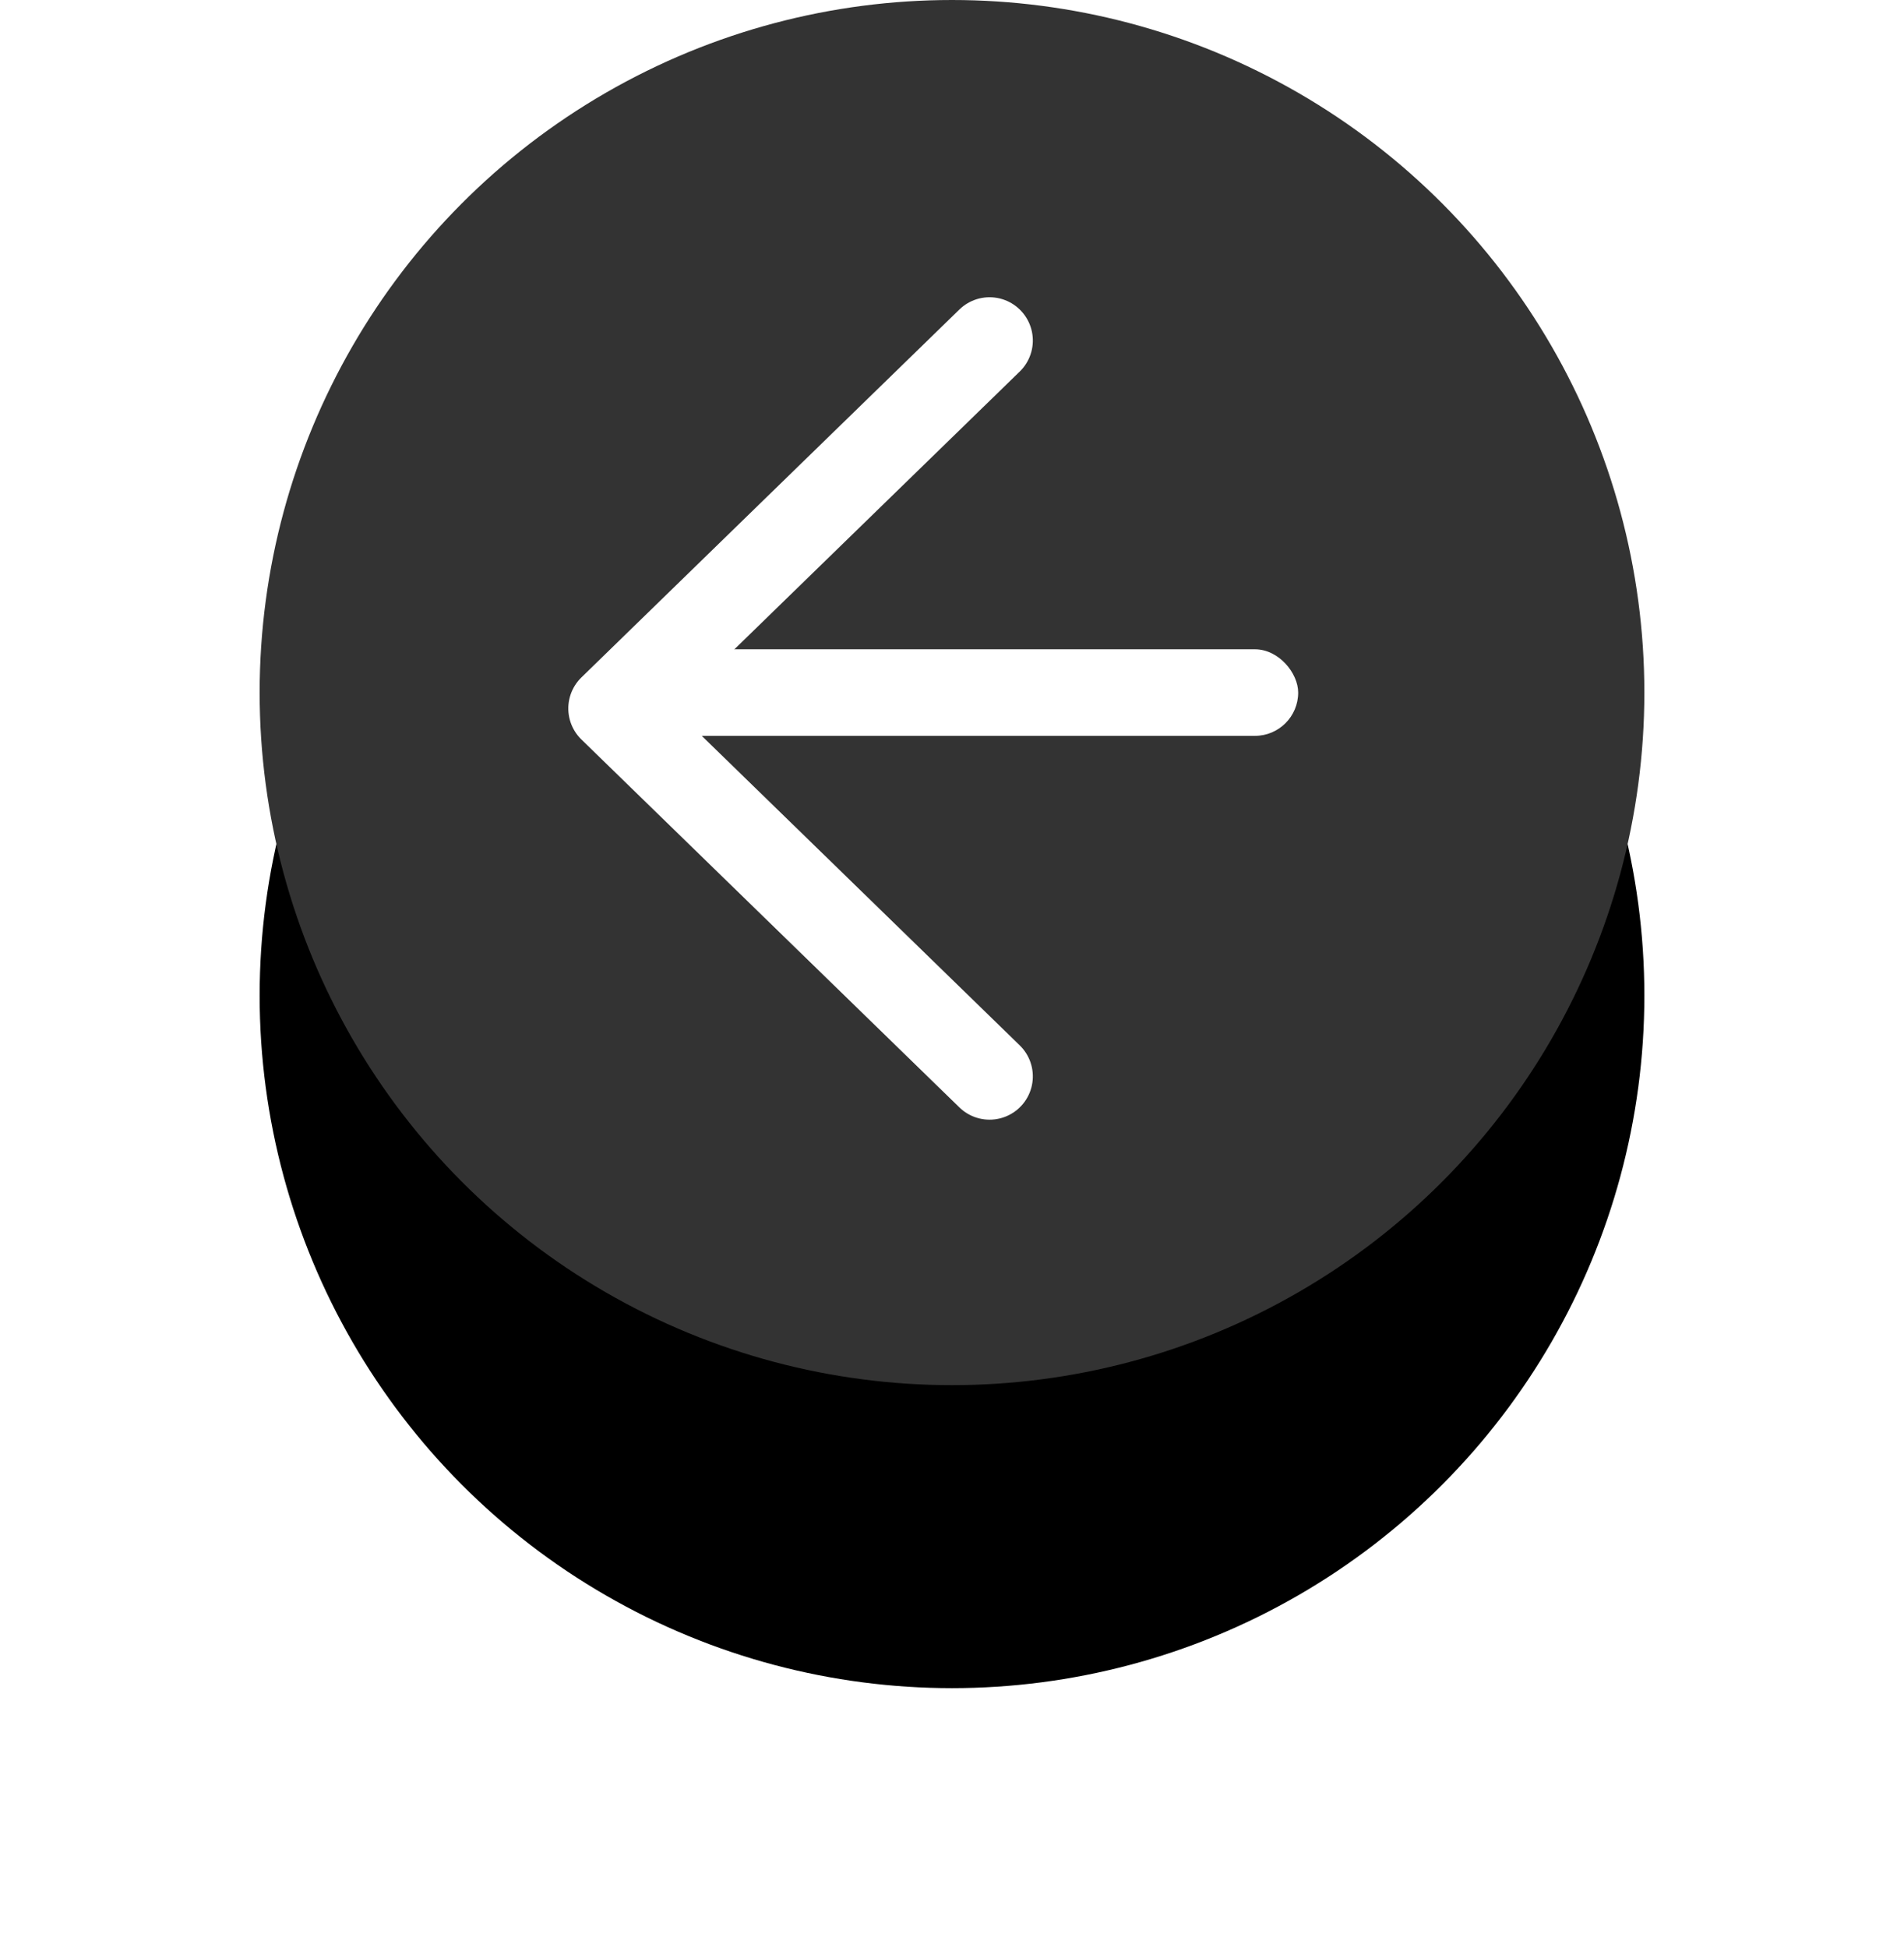 <?xml version="1.0" encoding="UTF-8"?>
<svg width="44px" height="45px" viewBox="0 0 44 45" version="1.1" xmlns="http://www.w3.org/2000/svg" xmlns:xlink="http://www.w3.org/1999/xlink">
    <title>D860E596-8E15-4521-A554-48365E5A635C@3x</title>
    <defs>
        <circle id="path-1" cx="16" cy="16" r="16"></circle>
        <filter x="-39.1%" y="-20.3%" width="178.1%" height="181.2%" filterUnits="objectBoundingBox" id="filter-2">
            <feMorphology radius="2" operator="erode" in="SourceAlpha" result="shadowSpreadOuter1"></feMorphology>
            <feOffset dx="0" dy="7" in="shadowSpreadOuter1" result="shadowOffsetOuter1"></feOffset>
            <feGaussianBlur stdDeviation="5" in="shadowOffsetOuter1" result="shadowBlurOuter1"></feGaussianBlur>
            <feColorMatrix values="0 0 0 0 0   0 0 0 0 0   0 0 0 0 0  0 0 0 0.5 0" type="matrix" in="shadowBlurOuter1"></feColorMatrix>
        </filter>
    </defs>
    <g id="Page-1" stroke="none" stroke-width="1" fill="none" fill-rule="evenodd">
        <g id="Business-Landing-page-now-in-10-months-7.10-C-Copy-4" transform="translate(-166, -1675)">
            <g id="Group-46" transform="translate(-7, 1425)">
                <g id="Group-51" transform="translate(179, 250)">
                    <g id="Oval-Copy-13">
                        <use fill="black" fill-opacity="1" filter="url(#filter-2)" xlink:href="#path-1"></use>
                        <use fill="#333333" fill-rule="evenodd" xlink:href="#path-1"></use>
                    </g>
                    <g id="Group-50-Copy-2" transform="translate(8, 7)">
                        <polyline id="Path" stroke="#FFFFFF" stroke-width="2" stroke-linecap="round" stroke-linejoin="round" transform="translate(4.5, 9.367) rotate(-90) translate(-4.5, -9.367) " points="-4 13.735 4.5 5 13 13.735"></polyline>
                        <rect id="Rectangle" fill="#FFFFFF" x="0" y="8" width="16" height="2" rx="1"></rect>
                    </g>
                </g>
            </g>
        </g>
    </g>
</svg>